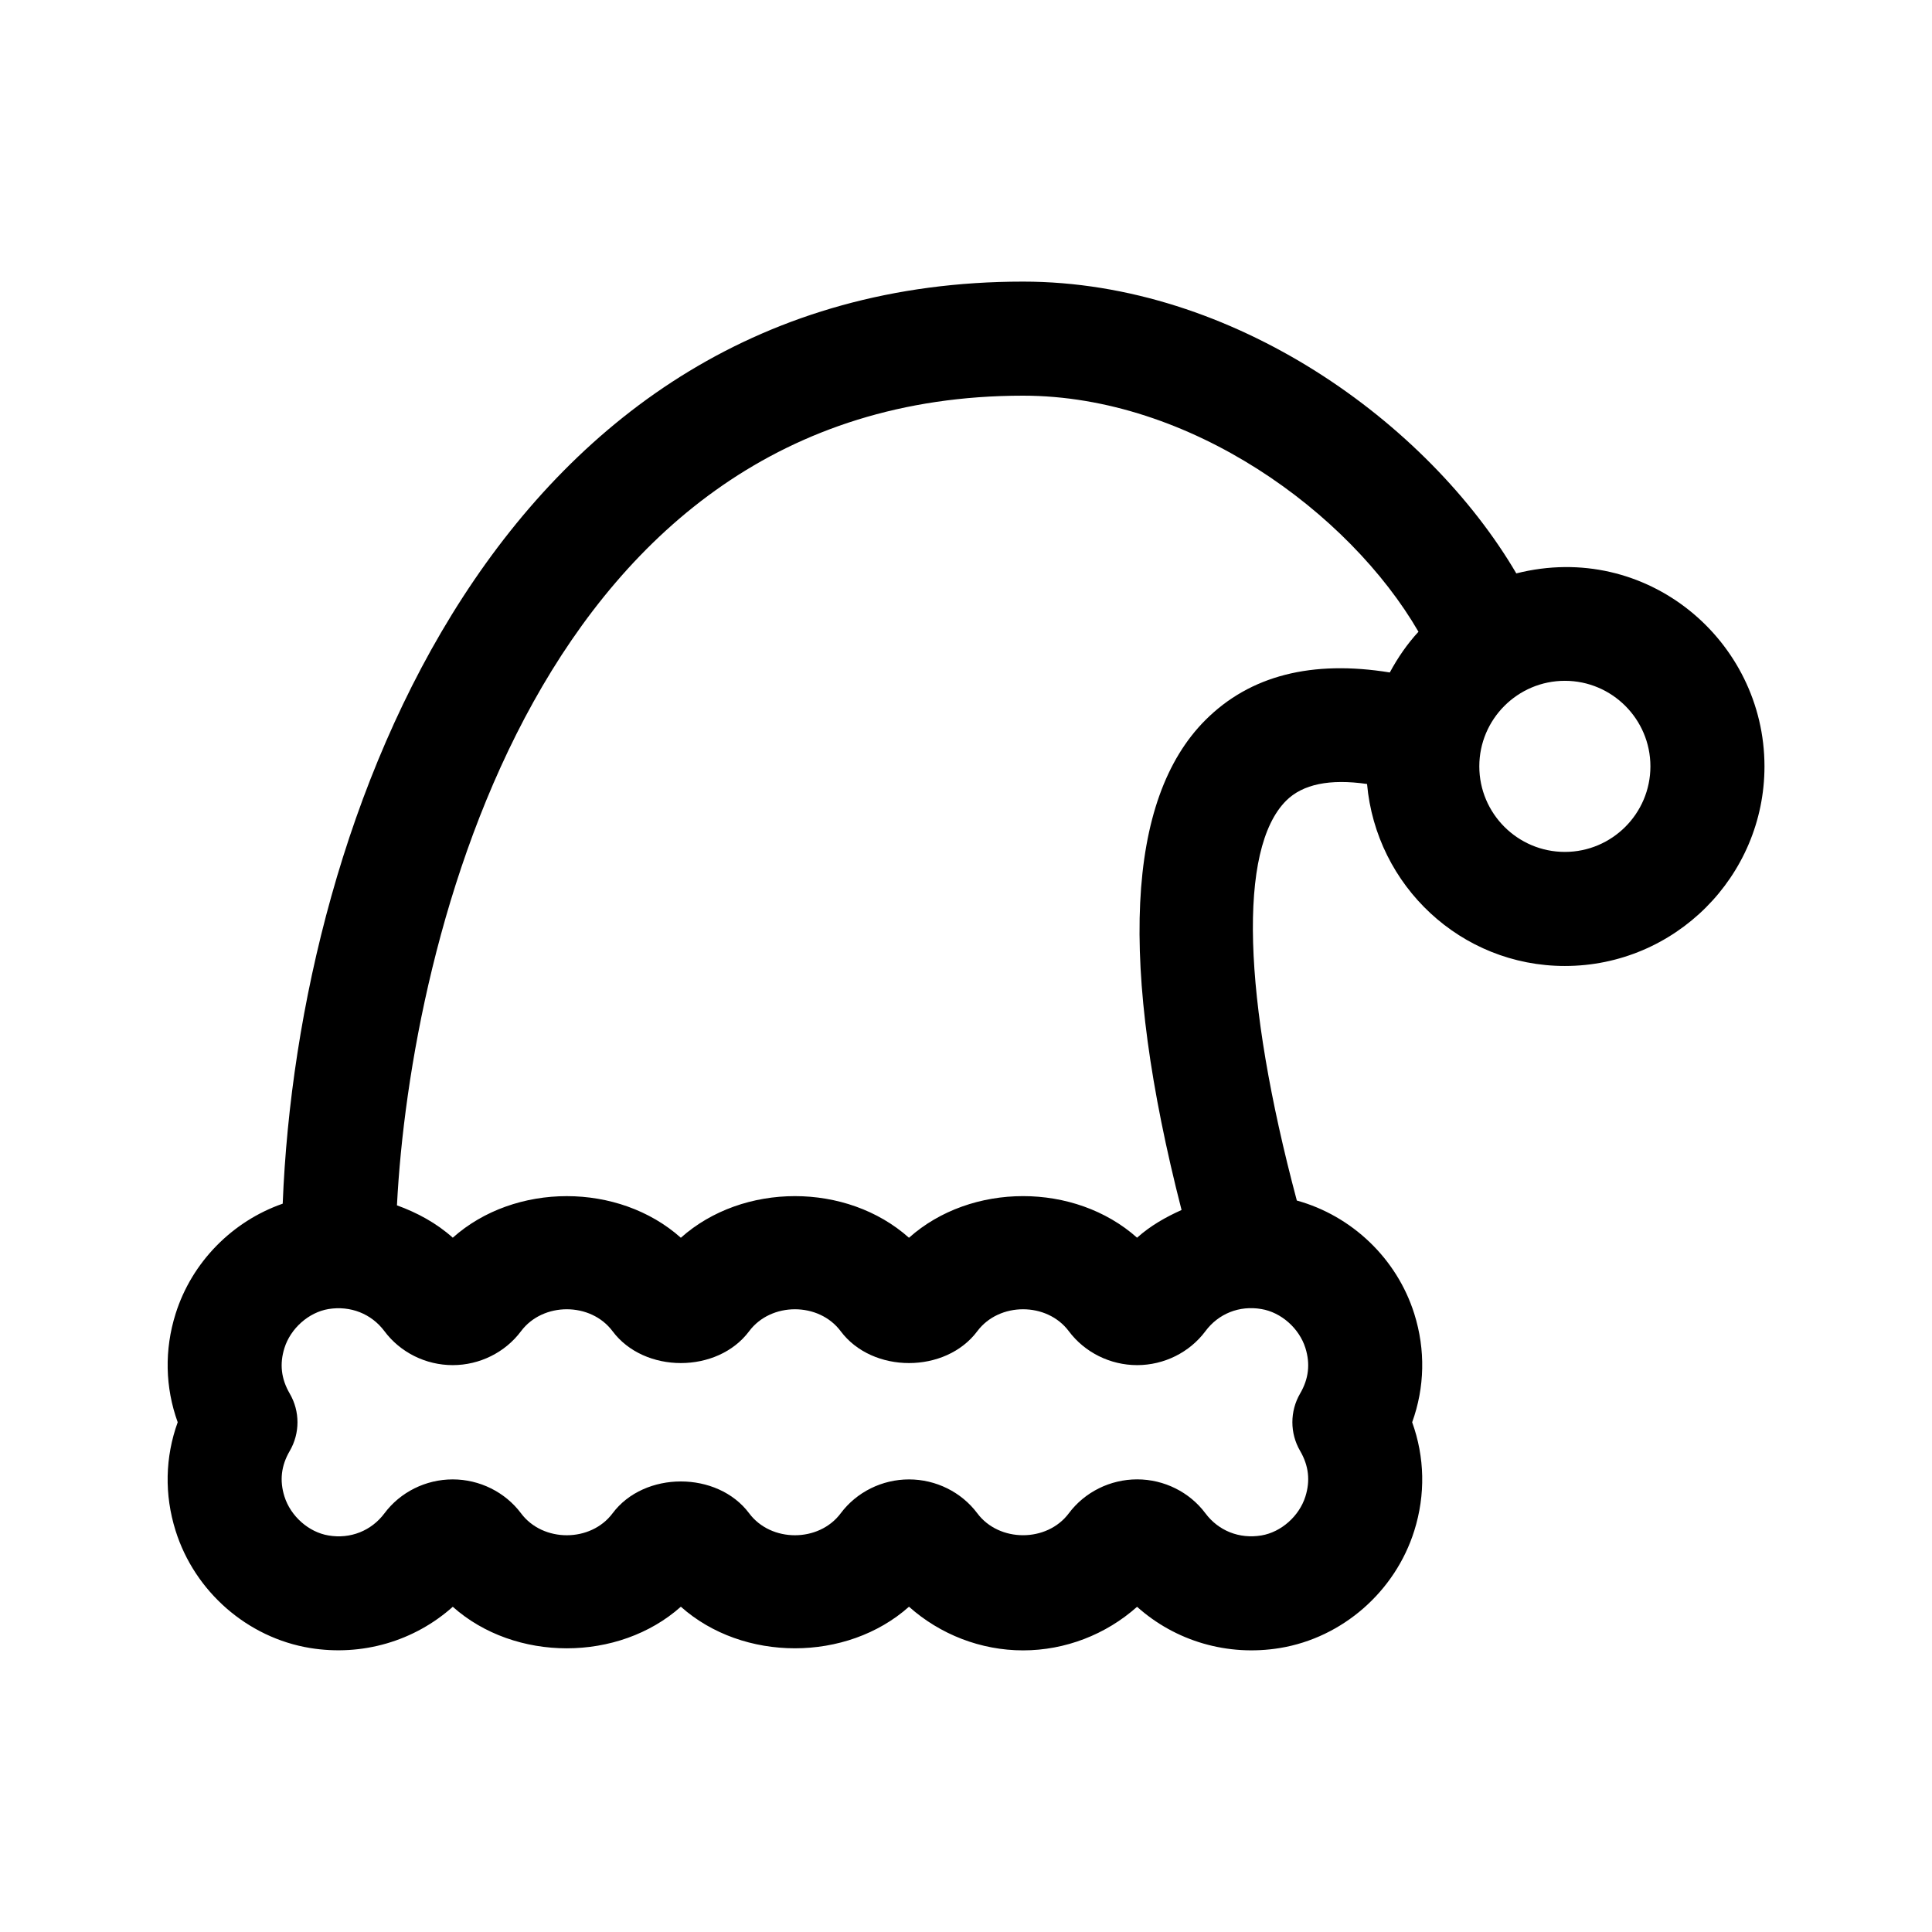 <?xml version="1.0" encoding="UTF-8"?>
<!-- Uploaded to: ICON Repo, www.iconrepo.com, Generator: ICON Repo Mixer Tools -->
<svg fill="#000000" width="800px" height="800px" version="1.1" viewBox="144 144 512 512" xmlns="http://www.w3.org/2000/svg">
 <path d="m545.84 295.96c-23.398-39.871-74.91-77.332-130.72-77.332-138.43 0-192.14 141.65-196.2 244.36-13.297 4.629-24.07 15.441-28.383 29.172-3.004 9.559-2.777 19.523 0.555 28.75-3.336 9.227-3.566 19.18-0.559 28.746 5.066 16.148 19.039 28.344 35.586 31.074 13.859 2.273 27.703-1.824 37.875-10.918 16.48 14.688 43.949 14.672 60.441-0.016 16.484 14.699 43.973 14.688 60.457 0 8.242 7.356 19.039 11.57 30.23 11.57 11.191 0 21.977-4.207 30.215-11.547 10.16 9.098 23.988 13.203 37.875 10.922 16.547-2.734 30.516-14.938 35.586-31.074 3.004-9.562 2.777-19.527-0.559-28.754 3.336-9.227 3.566-19.191 0.559-28.754v0.004c-4.609-14.664-16.582-25.992-31.125-30.008-14.359-53.812-15.598-93.199-2.836-105.96 4.394-4.383 11.582-5.856 21.445-4.43 2.406 26.949 24.855 48.23 52.426 48.23 29.164 0 52.898-23.734 52.898-52.902 0-33.367-31.219-59.848-65.762-51.137zm-67.566 194.95c5.238 0.863 10.035 5.109 11.672 10.316v0.004c1.328 4.223 0.871 8.172-1.402 12.07-2.734 4.695-2.734 10.508 0 15.203 2.273 3.906 2.731 7.856 1.402 12.082-1.637 5.211-6.434 9.453-11.672 10.324-5.84 0.973-11.367-1.234-14.832-5.875-4.191-5.621-10.953-8.984-18.07-8.988h-0.016c-7.129 0-13.895 3.359-18.102 8.988-5.785 7.75-18.48 7.758-24.262-0.004-4.207-5.621-10.969-8.973-18.098-8.973s-13.891 3.352-18.098 8.984c-5.785 7.75-18.48 7.758-24.262-0.004-8.414-11.246-27.781-11.254-36.195 0.004-5.785 7.75-18.48 7.758-24.262-0.004-4.207-5.621-10.973-8.984-18.102-8.984h-0.016c-7.125 0.004-13.879 3.367-18.07 8.988-3.465 4.641-9.039 6.863-14.832 5.871-5.238-0.863-10.035-5.109-11.672-10.324-1.328-4.223-0.871-8.172 1.402-12.07 2.734-4.695 2.734-10.508 0-15.203-2.273-3.906-2.731-7.856-1.402-12.082 1.637-5.211 6.434-9.453 11.672-10.324 5.824-0.938 11.371 1.234 14.832 5.875 4.191 5.621 10.953 8.984 18.07 8.988h0.016c7.129 0 13.895-3.359 18.102-8.988 5.785-7.75 18.48-7.758 24.262 0.004 8.414 11.246 27.781 11.254 36.195-0.004 5.785-7.75 18.48-7.758 24.262 0.004 8.414 11.246 27.781 11.254 36.195-0.004 5.785-7.75 18.48-7.758 24.262 0.004 4.207 5.621 10.973 8.984 18.102 8.984h0.016c7.125-0.004 13.879-3.367 18.07-8.988 3.453-4.644 8.984-6.883 14.832-5.875zm34.039-168.7c-20.605-3.344-37.039 0.789-48.855 12.602-21.039 21.039-22.988 64.871-6.332 129.85-4.231 1.895-8.281 4.195-11.789 7.34-16.504-14.695-43.973-14.688-60.449 0.016-16.5-14.715-43.984-14.699-60.457 0-16.484-14.699-43.973-14.699-60.441-0.016-4.328-3.875-9.41-6.621-14.793-8.574 3.555-69.621 37.551-214.57 165.92-214.57 44.309 0 86.48 30.969 104.79 62.559-2.988 3.25-5.492 6.887-7.598 10.801zm46.391 47.555c-12.5 0-22.672-10.172-22.672-22.672s10.172-22.672 22.672-22.672 22.672 10.172 22.672 22.672-10.172 22.672-22.672 22.672z"/>
</svg>
